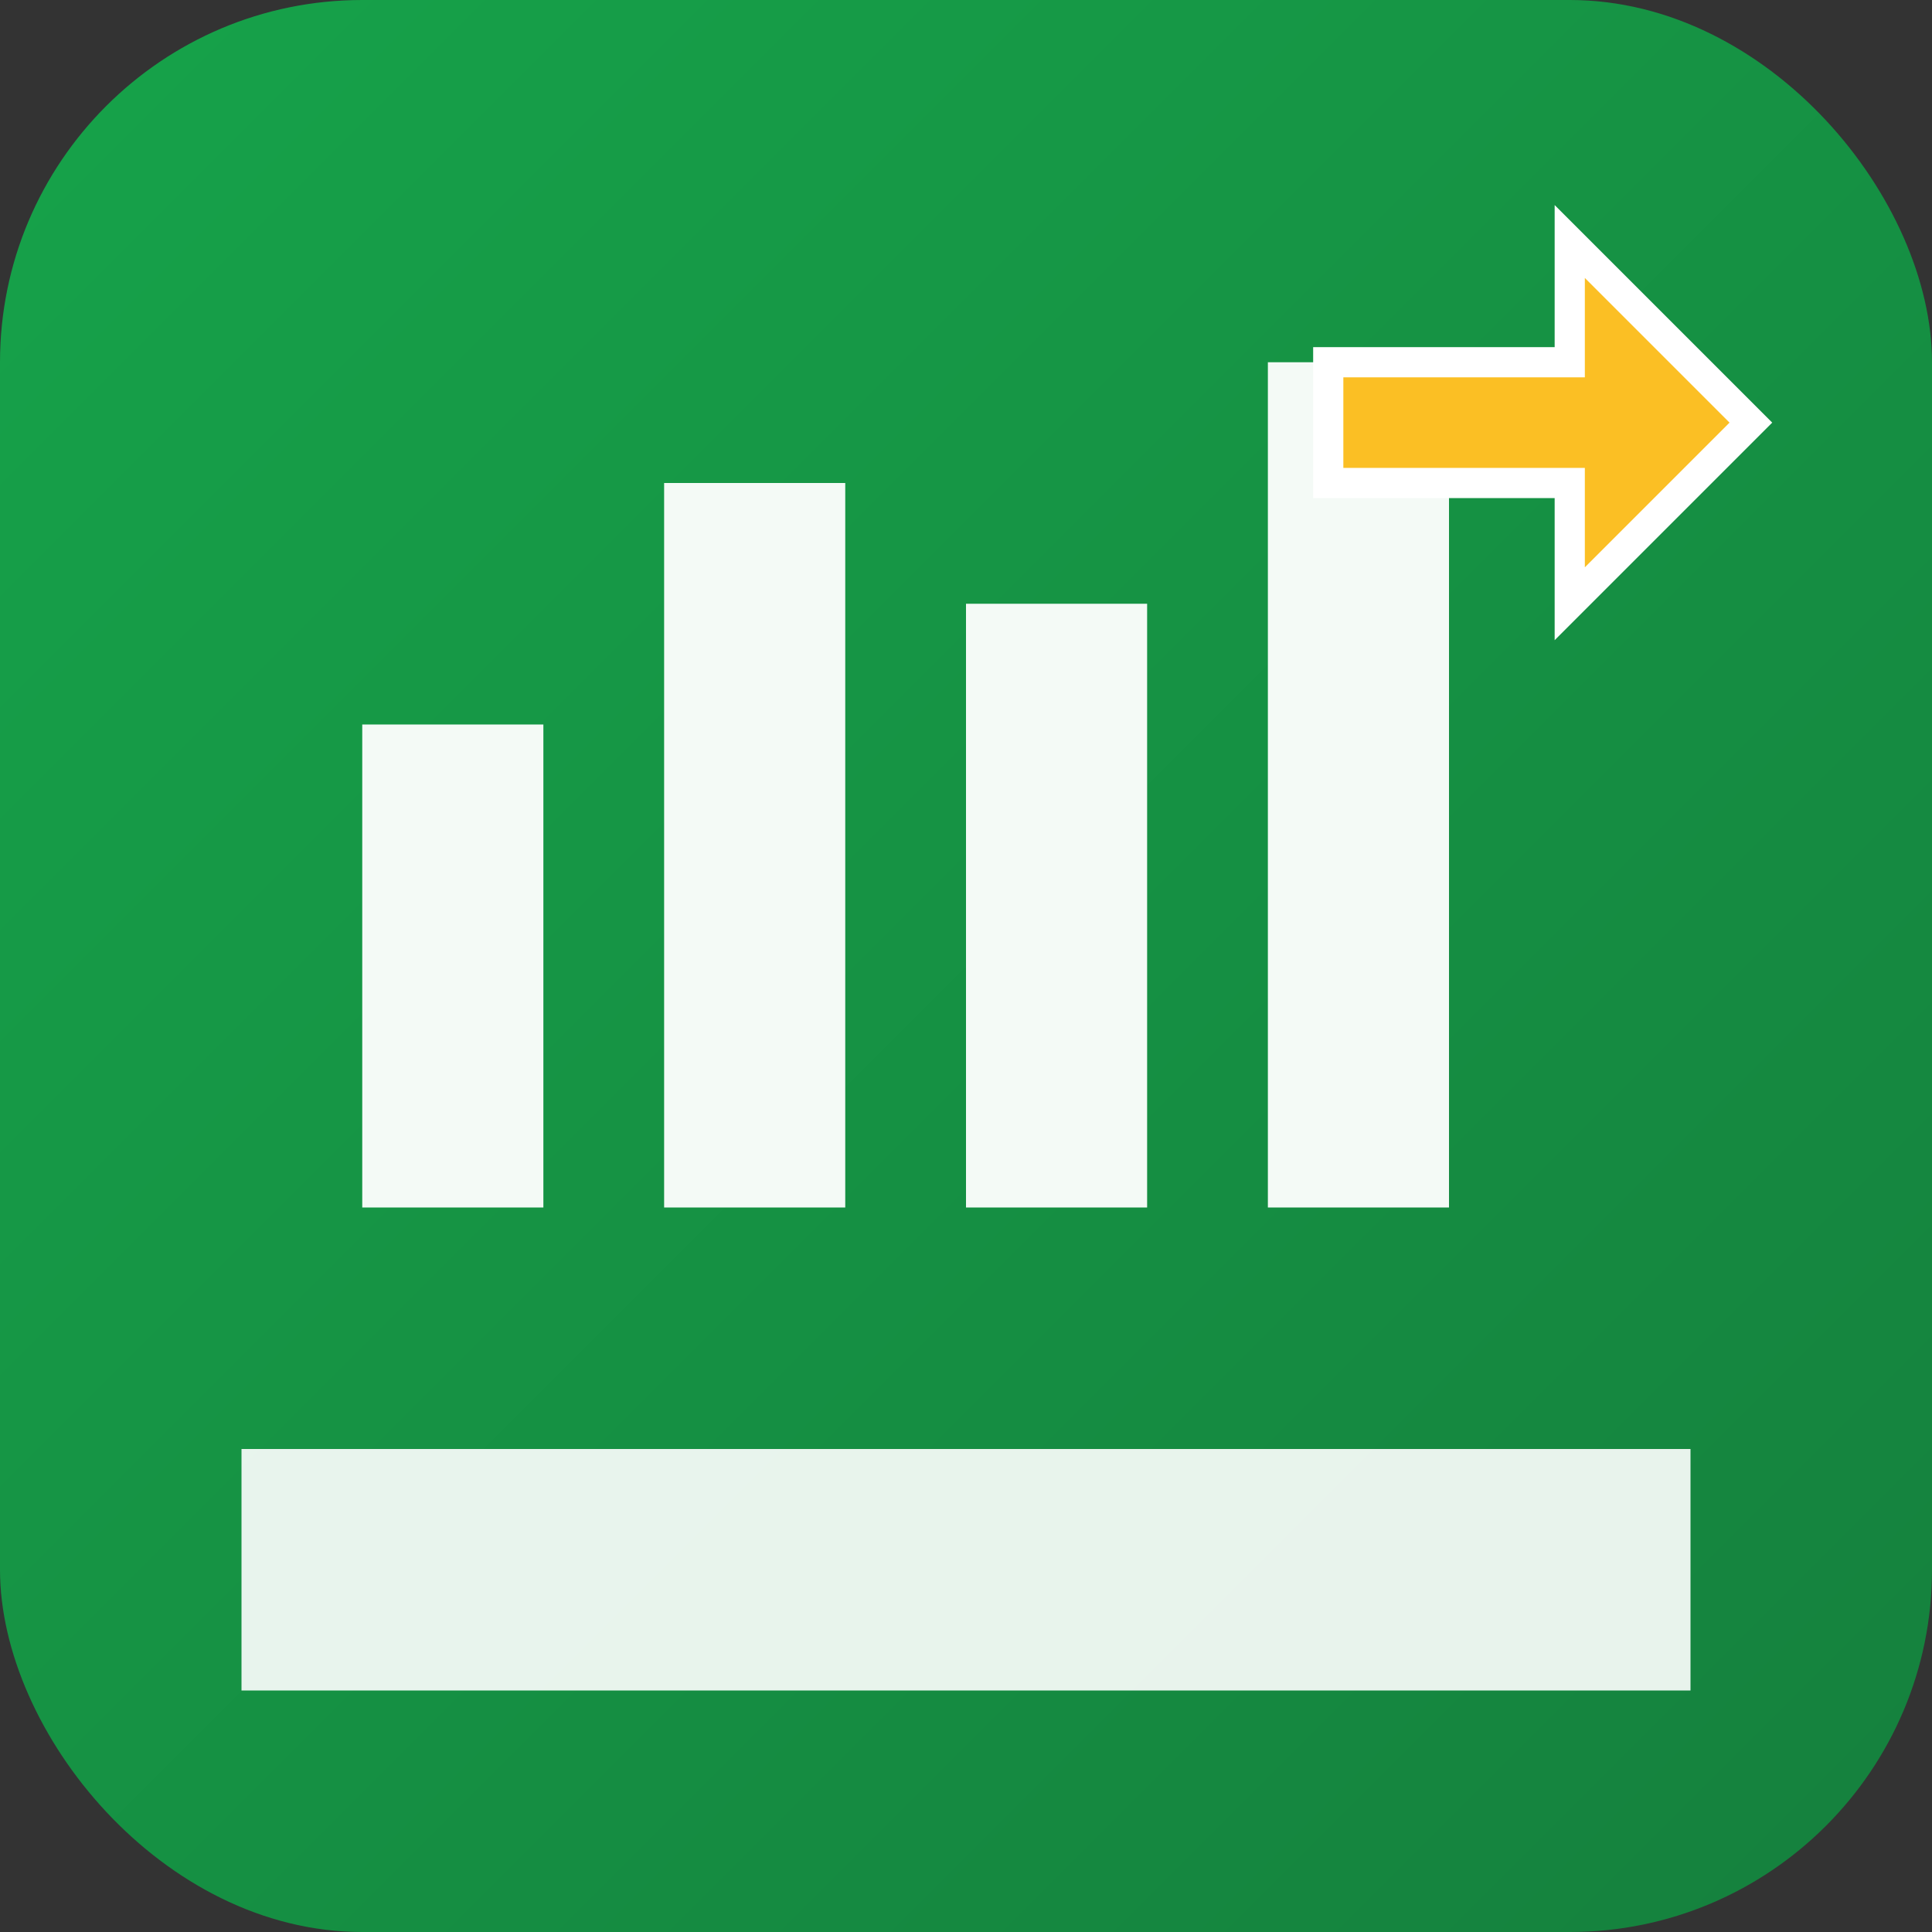 <svg xmlns="http://www.w3.org/2000/svg" viewBox="0 0 32 32" fill="none">
  <rect x="0" y="0" width="32" height="32" fill="#333333" stroke="none"/>
  <defs>
    <linearGradient id="bg" x1="0%" y1="0%" x2="100%" y2="100%">
      <stop offset="0%" style="stop-color:#16a34a;stop-opacity:1" />
      <stop offset="100%" style="stop-color:#15803d;stop-opacity:1" />
    </linearGradient>
  </defs>
  <rect width="32" height="32" rx="6" fill="url(#bg)"/>
  <!-- Land plot with trees -->
  <path d="M4 24h24v4H4v-4z" fill="white" opacity="0.9"/>
  <!-- Buildings/investments -->
  <rect x="6" y="12" width="3" height="8" fill="white" opacity="0.95"/>
  <rect x="11" y="8" width="3" height="12" fill="white" opacity="0.95"/>
  <rect x="16" y="10" width="3" height="10" fill="white" opacity="0.95"/>
  <rect x="21" y="6" width="3" height="14" fill="white" opacity="0.95"/>
  <!-- Investment arrow -->
  <path d="M26 4l3 3-3 3v-2h-4V6h4V4z" fill="#fbbf24" stroke="white" stroke-width="0.5"/>
</svg>